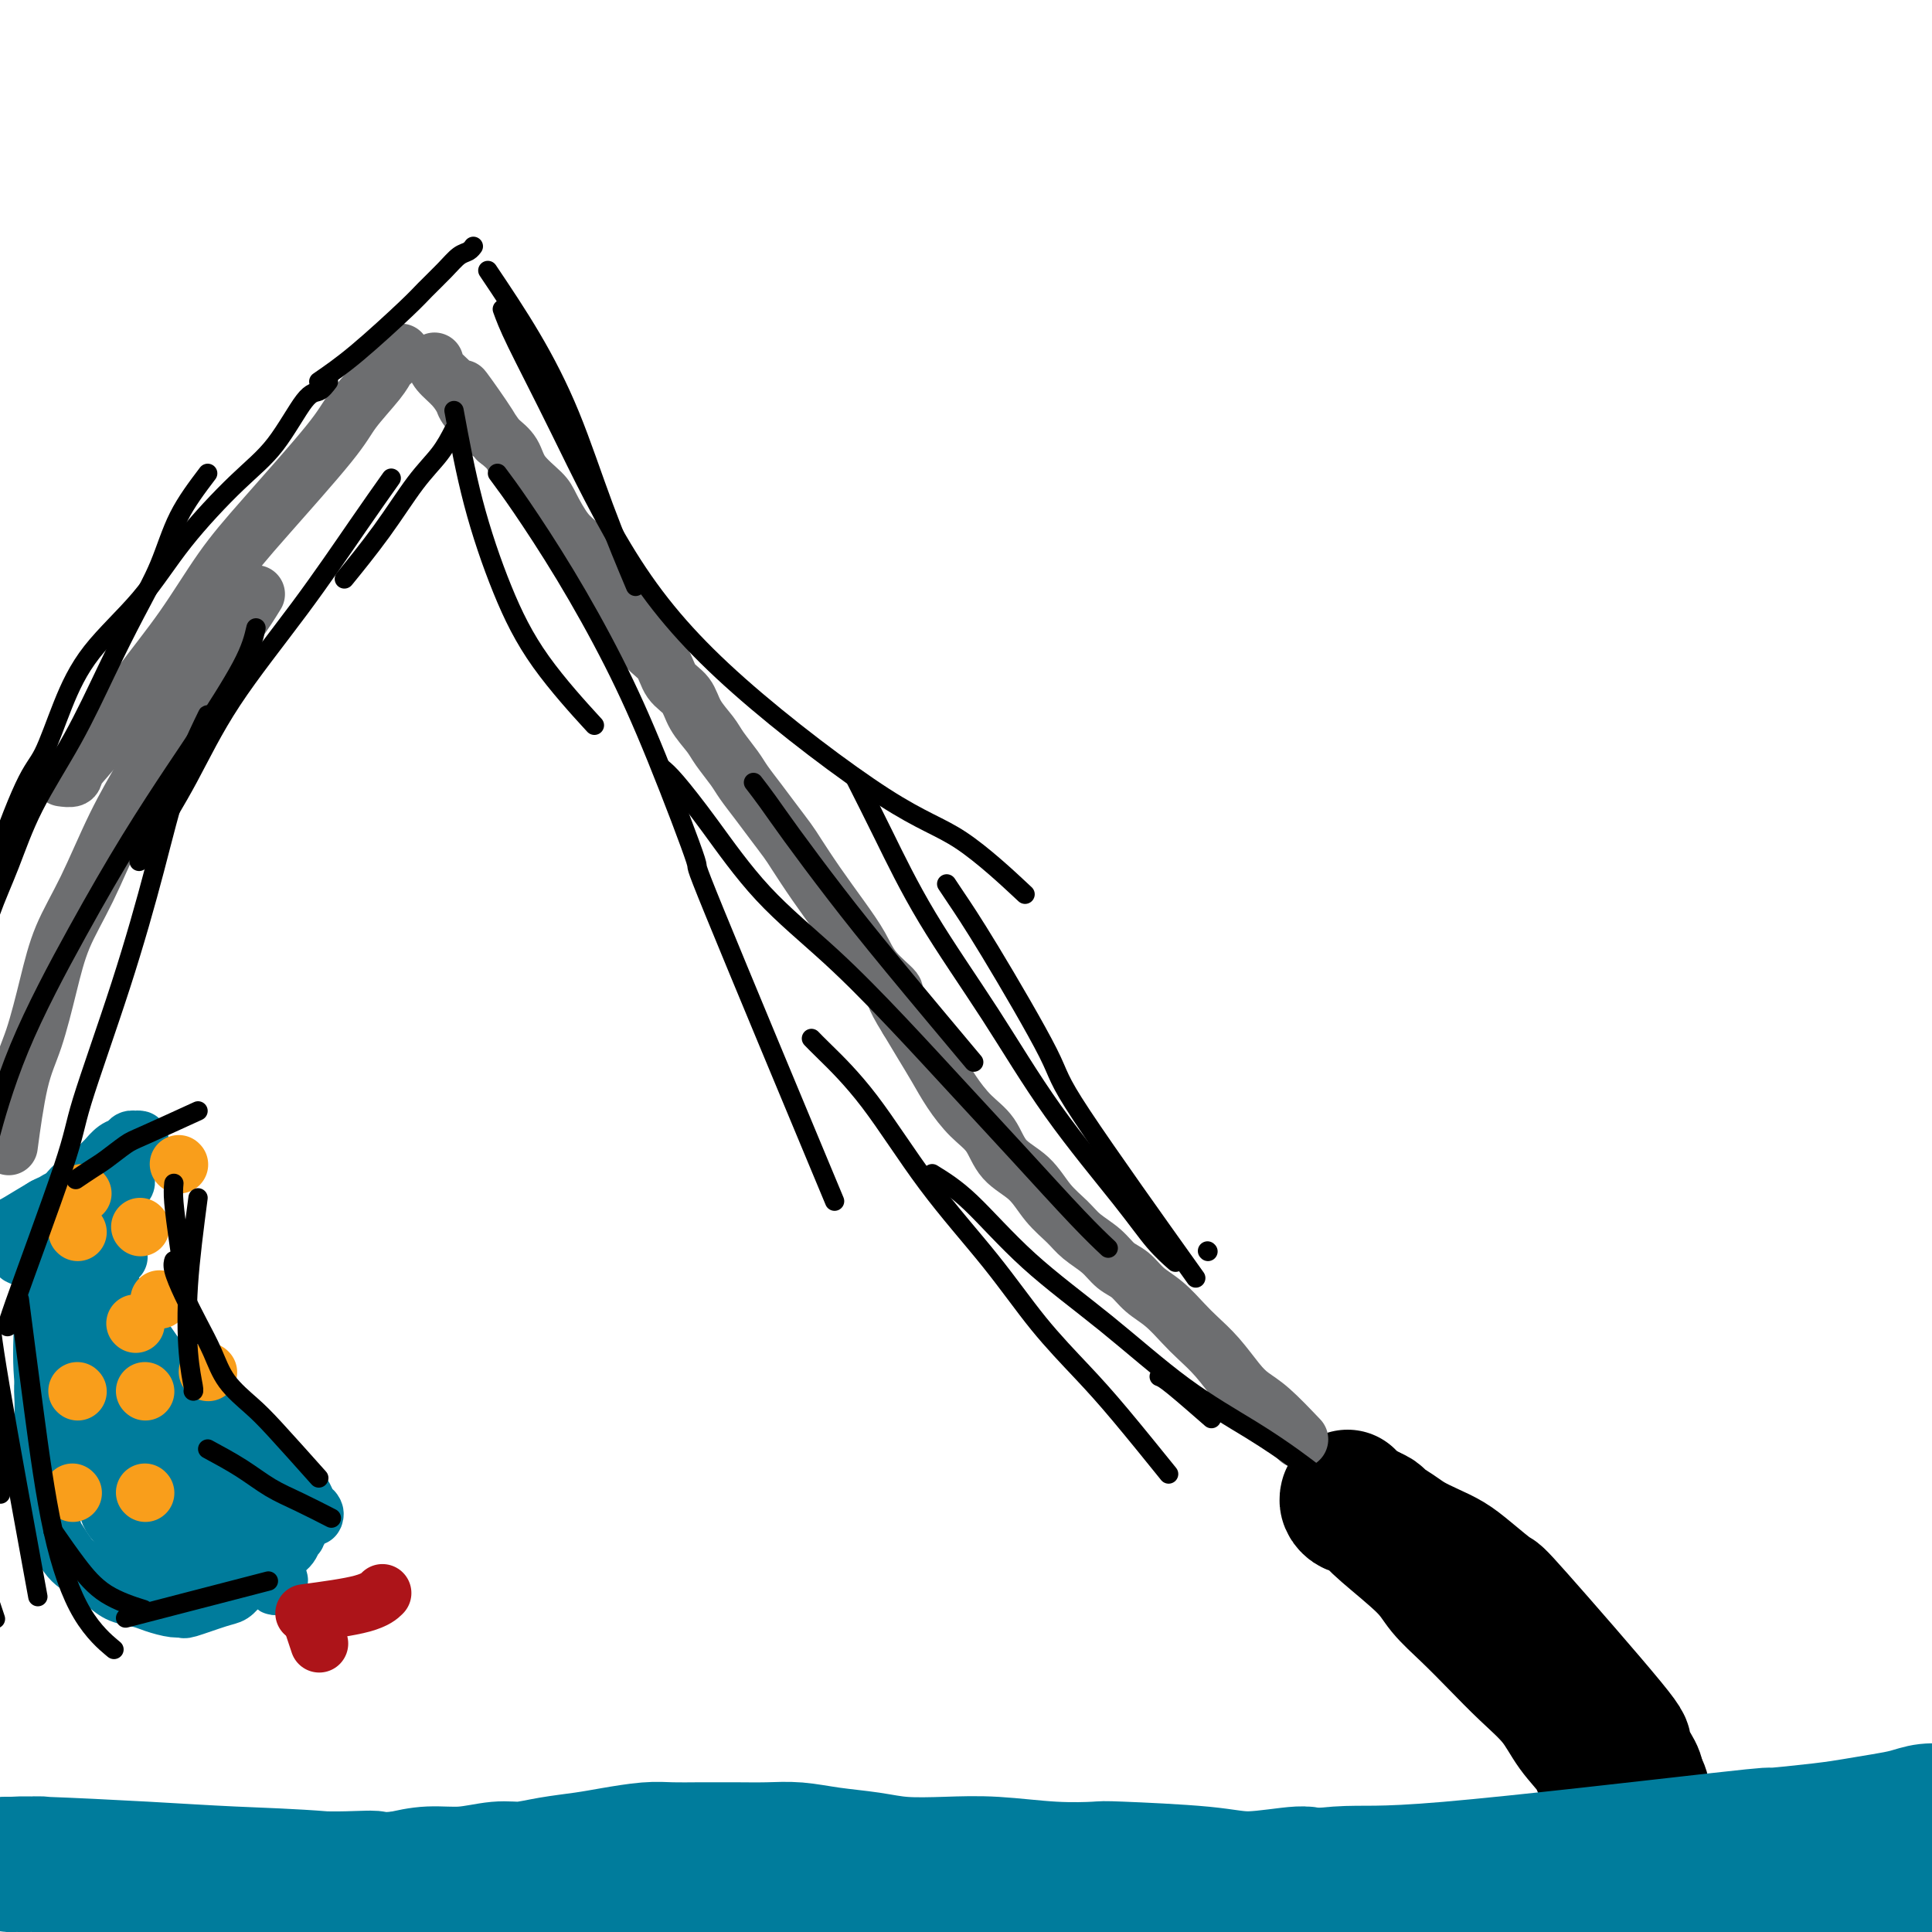 <svg viewBox='0 0 400 400' version='1.1' xmlns='http://www.w3.org/2000/svg' xmlns:xlink='http://www.w3.org/1999/xlink'><g fill='none' stroke='#000000' stroke-width='6' stroke-linecap='round' stroke-linejoin='round'><path d='M275,313c-0.498,-0.841 -0.996,-1.682 2,2c2.996,3.682 9.487,11.887 13,16c3.513,4.113 4.047,4.136 5,5c0.953,0.864 2.323,2.571 4,4c1.677,1.429 3.659,2.579 5,4c1.341,1.421 2.040,3.112 3,4c0.960,0.888 2.181,0.972 3,2c0.819,1.028 1.234,2.999 2,4c0.766,1.001 1.881,1.033 3,2c1.119,0.967 2.243,2.871 3,4c0.757,1.129 1.148,1.485 2,2c0.852,0.515 2.166,1.189 3,2c0.834,0.811 1.187,1.760 2,2c0.813,0.240 2.087,-0.229 3,0c0.913,0.229 1.464,1.157 2,1c0.536,-0.157 1.057,-1.397 2,-2c0.943,-0.603 2.307,-0.569 3,-1c0.693,-0.431 0.716,-1.329 1,-2c0.284,-0.671 0.830,-1.116 1,-2c0.170,-0.884 -0.037,-2.206 0,-3c0.037,-0.794 0.318,-1.060 0,-2c-0.318,-0.940 -1.234,-2.554 -2,-4c-0.766,-1.446 -1.383,-2.723 -2,-4'/><path d='M333,347c-1.105,-2.647 -1.867,-2.764 -3,-4c-1.133,-1.236 -2.637,-3.589 -4,-5c-1.363,-1.411 -2.585,-1.879 -4,-3c-1.415,-1.121 -3.025,-2.894 -4,-4c-0.975,-1.106 -1.317,-1.545 -4,-4c-2.683,-2.455 -7.708,-6.925 -10,-9c-2.292,-2.075 -1.852,-1.755 -2,-2c-0.148,-0.245 -0.883,-1.056 -2,-2c-1.117,-0.944 -2.617,-2.022 -4,-3c-1.383,-0.978 -2.649,-1.857 -4,-3c-1.351,-1.143 -2.786,-2.551 -4,-3c-1.214,-0.449 -2.207,0.059 -3,0c-0.793,-0.059 -1.388,-0.687 -2,-1c-0.612,-0.313 -1.243,-0.313 -2,0c-0.757,0.313 -1.639,0.938 -2,1c-0.361,0.062 -0.199,-0.439 0,0c0.199,0.439 0.435,1.820 0,2c-0.435,0.180 -1.540,-0.839 3,5c4.540,5.839 14.726,18.536 19,24c4.274,5.464 2.637,3.694 3,4c0.363,0.306 2.728,2.688 5,5c2.272,2.312 4.451,4.553 6,6c1.549,1.447 2.467,2.099 4,3c1.533,0.901 3.682,2.050 5,3c1.318,0.950 1.805,1.700 2,2c0.195,0.300 0.097,0.150 0,0'/></g>
<g fill='none' stroke='#000000' stroke-width='28' stroke-linecap='round' stroke-linejoin='round'><path d='M283,313c0.876,1.019 1.751,2.038 4,4c2.249,1.962 5.870,4.865 8,7c2.130,2.135 2.769,3.500 4,5c1.231,1.500 3.056,3.135 5,5c1.944,1.865 4.009,3.962 6,6c1.991,2.038 3.908,4.019 6,6c2.092,1.981 4.360,3.962 6,6c1.640,2.038 2.652,4.132 4,6c1.348,1.868 3.031,3.509 4,5c0.969,1.491 1.225,2.833 2,4c0.775,1.167 2.068,2.158 3,3c0.932,0.842 1.504,1.536 2,2c0.496,0.464 0.918,0.700 1,1c0.082,0.300 -0.174,0.666 0,1c0.174,0.334 0.778,0.635 1,1c0.222,0.365 0.063,0.792 0,1c-0.063,0.208 -0.031,0.197 0,0c0.031,-0.197 0.062,-0.581 0,-1c-0.062,-0.419 -0.215,-0.875 0,-1c0.215,-0.125 0.800,0.080 1,0c0.200,-0.080 0.015,-0.445 0,-1c-0.015,-0.555 0.138,-1.302 0,-2c-0.138,-0.698 -0.569,-1.349 -1,-2'/><path d='M339,369c-0.076,-1.355 -0.265,-1.743 -1,-3c-0.735,-1.257 -2.017,-3.383 -2,-4c0.017,-0.617 1.331,0.273 -3,-5c-4.331,-5.273 -14.307,-16.711 -19,-22c-4.693,-5.289 -4.104,-4.428 -5,-5c-0.896,-0.572 -3.278,-2.576 -5,-4c-1.722,-1.424 -2.784,-2.269 -4,-3c-1.216,-0.731 -2.587,-1.348 -4,-2c-1.413,-0.652 -2.868,-1.340 -4,-2c-1.132,-0.660 -1.942,-1.291 -3,-2c-1.058,-0.709 -2.363,-1.496 -3,-2c-0.637,-0.504 -0.605,-0.726 -1,-1c-0.395,-0.274 -1.216,-0.599 -2,-1c-0.784,-0.401 -1.530,-0.878 -2,-1c-0.470,-0.122 -0.662,0.112 -1,0c-0.338,-0.112 -0.822,-0.569 -1,-1c-0.178,-0.431 -0.051,-0.838 0,-1c0.051,-0.162 0.025,-0.081 0,0'/></g>
<g fill='none' stroke='#6D6E70' stroke-width='12' stroke-linecap='round' stroke-linejoin='round'><path d='M269,298c-2.149,-2.254 -4.298,-4.508 -6,-6c-1.702,-1.492 -2.958,-2.222 -4,-3c-1.042,-0.778 -1.870,-1.605 -3,-3c-1.130,-1.395 -2.560,-3.360 -4,-5c-1.440,-1.640 -2.888,-2.957 -4,-4c-1.112,-1.043 -1.887,-1.812 -3,-3c-1.113,-1.188 -2.565,-2.797 -4,-4c-1.435,-1.203 -2.853,-2.002 -4,-3c-1.147,-0.998 -2.025,-2.195 -3,-3c-0.975,-0.805 -2.049,-1.218 -3,-2c-0.951,-0.782 -1.778,-1.935 -3,-3c-1.222,-1.065 -2.838,-2.044 -4,-3c-1.162,-0.956 -1.871,-1.890 -3,-3c-1.129,-1.110 -2.678,-2.396 -4,-4c-1.322,-1.604 -2.416,-3.527 -4,-5c-1.584,-1.473 -3.659,-2.497 -5,-4c-1.341,-1.503 -1.948,-3.486 -3,-5c-1.052,-1.514 -2.550,-2.560 -4,-4c-1.450,-1.440 -2.853,-3.272 -4,-5c-1.147,-1.728 -2.040,-3.350 -3,-5c-0.960,-1.650 -1.989,-3.329 -3,-5c-1.011,-1.671 -2.006,-3.336 -3,-5'/><path d='M188,211c-3.567,-5.664 -2.484,-5.325 -3,-6c-0.516,-0.675 -2.632,-2.366 -4,-4c-1.368,-1.634 -1.990,-3.213 -3,-5c-1.010,-1.787 -2.409,-3.783 -4,-6c-1.591,-2.217 -3.373,-4.654 -5,-7c-1.627,-2.346 -3.097,-4.599 -4,-6c-0.903,-1.401 -1.238,-1.949 -2,-3c-0.762,-1.051 -1.951,-2.606 -3,-4c-1.049,-1.394 -1.956,-2.627 -3,-4c-1.044,-1.373 -2.223,-2.887 -3,-4c-0.777,-1.113 -1.152,-1.824 -2,-3c-0.848,-1.176 -2.171,-2.817 -3,-4c-0.829,-1.183 -1.166,-1.910 -2,-3c-0.834,-1.090 -2.167,-2.545 -3,-4c-0.833,-1.455 -1.167,-2.909 -2,-4c-0.833,-1.091 -2.167,-1.818 -3,-3c-0.833,-1.182 -1.167,-2.818 -2,-4c-0.833,-1.182 -2.166,-1.909 -3,-3c-0.834,-1.091 -1.168,-2.546 -2,-4c-0.832,-1.454 -2.162,-2.907 -3,-4c-0.838,-1.093 -1.186,-1.827 -2,-3c-0.814,-1.173 -2.095,-2.786 -3,-4c-0.905,-1.214 -1.434,-2.028 -2,-3c-0.566,-0.972 -1.171,-2.100 -2,-3c-0.829,-0.900 -1.884,-1.570 -3,-3c-1.116,-1.430 -2.294,-3.618 -3,-5c-0.706,-1.382 -0.942,-1.958 -2,-3c-1.058,-1.042 -2.939,-2.550 -4,-4c-1.061,-1.450 -1.303,-2.843 -2,-4c-0.697,-1.157 -1.848,-2.079 -3,-3'/><path d='M103,91c-13.447,-19.161 -4.566,-7.063 -2,-3c2.566,4.063 -1.183,0.090 -3,-2c-1.817,-2.090 -1.702,-2.298 -2,-3c-0.298,-0.702 -1.008,-1.900 -2,-3c-0.992,-1.100 -2.267,-2.104 -3,-3c-0.733,-0.896 -0.924,-1.685 -1,-2c-0.076,-0.315 -0.038,-0.158 0,0'/><path d='M83,73c-0.757,0.782 -1.513,1.564 -2,2c-0.487,0.436 -0.704,0.525 -1,1c-0.296,0.475 -0.670,1.335 -2,3c-1.330,1.665 -3.615,4.135 -5,6c-1.385,1.865 -1.869,3.127 -5,7c-3.131,3.873 -8.909,10.359 -13,15c-4.091,4.641 -6.494,7.439 -9,11c-2.506,3.561 -5.114,7.886 -8,12c-2.886,4.114 -6.049,8.016 -9,12c-2.951,3.984 -5.691,8.048 -8,11c-2.309,2.952 -4.186,4.791 -5,6c-0.814,1.209 -0.565,1.787 -1,2c-0.435,0.213 -1.553,0.061 -2,0c-0.447,-0.061 -0.224,-0.030 0,0'/><path d='M53,123c-1.185,1.922 -2.370,3.844 -4,6c-1.630,2.156 -3.705,4.544 -6,8c-2.295,3.456 -4.810,7.978 -7,12c-2.190,4.022 -4.056,7.543 -6,11c-1.944,3.457 -3.966,6.849 -6,11c-2.034,4.151 -4.081,9.060 -6,13c-1.919,3.940 -3.709,6.911 -5,10c-1.291,3.089 -2.084,6.297 -3,10c-0.916,3.703 -1.957,7.900 -3,11c-1.043,3.100 -2.089,5.104 -3,9c-0.911,3.896 -1.689,9.685 -2,12c-0.311,2.315 -0.156,1.158 0,0'/></g>
<g fill='none' stroke='#007C9C' stroke-width='12' stroke-linecap='round' stroke-linejoin='round'><path d='M2,254c0.326,-0.104 0.652,-0.208 2,-1c1.348,-0.792 3.719,-2.271 5,-3c1.281,-0.729 1.471,-0.707 2,-1c0.529,-0.293 1.398,-0.902 2,-1c0.602,-0.098 0.939,0.313 2,0c1.061,-0.313 2.847,-1.352 4,-2c1.153,-0.648 1.672,-0.904 2,-1c0.328,-0.096 0.466,-0.030 1,0c0.534,0.030 1.465,0.026 2,0c0.535,-0.026 0.675,-0.075 1,0c0.325,0.075 0.834,0.273 1,0c0.166,-0.273 -0.012,-1.015 0,-1c0.012,0.015 0.213,0.789 0,1c-0.213,0.211 -0.842,-0.140 -1,0c-0.158,0.140 0.153,0.769 0,1c-0.153,0.231 -0.772,0.062 -1,0c-0.228,-0.062 -0.065,-0.018 0,0c0.065,0.018 0.033,0.009 0,0'/><path d='M29,280c0.000,0.000 0.100,0.100 0.1,0.1'/><path d='M32,285c1.177,0.697 2.353,1.394 3,2c0.647,0.606 0.764,1.122 2,2c1.236,0.878 3.592,2.119 5,3c1.408,0.881 1.869,1.402 3,2c1.131,0.598 2.933,1.272 4,2c1.067,0.728 1.399,1.508 2,2c0.601,0.492 1.470,0.695 2,1c0.530,0.305 0.719,0.710 1,1c0.281,0.290 0.653,0.463 1,1c0.347,0.537 0.667,1.438 1,2c0.333,0.562 0.678,0.785 1,1c0.322,0.215 0.622,0.424 1,1c0.378,0.576 0.833,1.520 1,2c0.167,0.480 0.046,0.495 0,1c-0.046,0.505 -0.015,1.500 0,2c0.015,0.500 0.015,0.504 0,1c-0.015,0.496 -0.045,1.484 0,2c0.045,0.516 0.166,0.561 0,1c-0.166,0.439 -0.619,1.272 -1,2c-0.381,0.728 -0.690,1.350 -1,2c-0.310,0.650 -0.622,1.329 -1,2c-0.378,0.671 -0.822,1.335 -1,2c-0.178,0.665 -0.089,1.333 0,2'/><path d='M55,324c-0.761,3.301 -1.164,2.055 -2,2c-0.836,-0.055 -2.104,1.081 -3,2c-0.896,0.919 -1.421,1.620 -2,2c-0.579,0.380 -1.212,0.439 -3,1c-1.788,0.561 -4.732,1.625 -6,2c-1.268,0.375 -0.860,0.060 -1,0c-0.140,-0.060 -0.827,0.136 -2,0c-1.173,-0.136 -2.831,-0.603 -4,-1c-1.169,-0.397 -1.850,-0.726 -3,-1c-1.150,-0.274 -2.769,-0.495 -4,-1c-1.231,-0.505 -2.074,-1.294 -3,-2c-0.926,-0.706 -1.936,-1.328 -3,-2c-1.064,-0.672 -2.183,-1.394 -3,-2c-0.817,-0.606 -1.333,-1.096 -2,-2c-0.667,-0.904 -1.485,-2.222 -2,-3c-0.515,-0.778 -0.726,-1.015 -1,-2c-0.274,-0.985 -0.609,-2.717 -1,-4c-0.391,-1.283 -0.837,-2.116 -1,-3c-0.163,-0.884 -0.044,-1.818 0,-3c0.044,-1.182 0.011,-2.611 0,-4c-0.011,-1.389 0.000,-2.738 0,-4c-0.000,-1.262 -0.011,-2.438 0,-4c0.011,-1.562 0.045,-3.511 0,-5c-0.045,-1.489 -0.168,-2.517 0,-4c0.168,-1.483 0.626,-3.421 1,-5c0.374,-1.579 0.663,-2.799 1,-4c0.337,-1.201 0.723,-2.383 1,-4c0.277,-1.617 0.445,-3.671 1,-5c0.555,-1.329 1.495,-1.935 2,-3c0.505,-1.065 0.573,-2.590 1,-4c0.427,-1.410 1.214,-2.705 2,-4'/><path d='M18,257c1.506,-5.011 0.770,-3.040 1,-3c0.230,0.040 1.427,-1.851 2,-3c0.573,-1.149 0.521,-1.554 1,-3c0.479,-1.446 1.488,-3.931 2,-5c0.512,-1.069 0.528,-0.721 1,-1c0.472,-0.279 1.399,-1.185 2,-2c0.601,-0.815 0.875,-1.539 1,-2c0.125,-0.461 0.101,-0.659 0,-1c-0.101,-0.341 -0.279,-0.824 0,-1c0.279,-0.176 1.015,-0.044 1,0c-0.015,0.044 -0.780,-0.000 -1,0c-0.220,0.000 0.106,0.046 0,0c-0.106,-0.046 -0.644,-0.182 -1,0c-0.356,0.182 -0.531,0.682 -1,1c-0.469,0.318 -1.231,0.455 -2,1c-0.769,0.545 -1.543,1.496 -2,2c-0.457,0.504 -0.596,0.559 -1,1c-0.404,0.441 -1.071,1.269 -2,2c-0.929,0.731 -2.118,1.365 -3,2c-0.882,0.635 -1.458,1.269 -2,2c-0.542,0.731 -1.052,1.558 -2,2c-0.948,0.442 -2.334,0.499 -3,1c-0.666,0.501 -0.613,1.444 -1,2c-0.387,0.556 -1.214,0.723 -2,1c-0.786,0.277 -1.531,0.663 -2,1c-0.469,0.337 -0.662,0.627 -1,1c-0.338,0.373 -0.822,0.831 -1,1c-0.178,0.169 -0.051,0.048 0,0c0.051,-0.048 0.025,-0.024 0,0'/><path d='M17,244c0.328,1.883 0.656,3.767 1,6c0.344,2.233 0.706,4.817 1,7c0.294,2.183 0.522,3.967 1,6c0.478,2.033 1.206,4.317 2,7c0.794,2.683 1.656,5.767 2,7c0.344,1.233 0.172,0.617 0,0'/><path d='M18,246c2.500,5.417 5.000,10.833 6,13c1.000,2.167 0.500,1.083 0,0'/><path d='M4,260c2.964,1.327 5.929,2.655 9,5c3.071,2.345 6.250,5.708 9,8c2.750,2.292 5.071,3.512 6,4c0.929,0.488 0.464,0.244 0,0'/><path d='M11,255c-0.805,6.299 -1.611,12.598 -2,18c-0.389,5.402 -0.363,9.907 0,13c0.363,3.093 1.061,4.774 2,7c0.939,2.226 2.118,4.999 3,7c0.882,2.001 1.468,3.231 3,5c1.532,1.769 4.009,4.077 5,5c0.991,0.923 0.495,0.462 0,0'/><path d='M14,261c-0.437,2.264 -0.873,4.529 -1,7c-0.127,2.471 0.057,5.149 0,8c-0.057,2.851 -0.355,5.876 0,9c0.355,3.124 1.362,6.347 2,9c0.638,2.653 0.908,4.734 2,7c1.092,2.266 3.006,4.715 4,7c0.994,2.285 1.066,4.406 2,6c0.934,1.594 2.728,2.662 4,4c1.272,1.338 2.021,2.948 3,4c0.979,1.052 2.187,1.548 3,2c0.813,0.452 1.230,0.861 2,1c0.770,0.139 1.893,0.007 3,0c1.107,-0.007 2.199,0.112 3,0c0.801,-0.112 1.311,-0.456 2,-1c0.689,-0.544 1.558,-1.288 2,-2c0.442,-0.712 0.457,-1.393 1,-2c0.543,-0.607 1.616,-1.141 2,-2c0.384,-0.859 0.080,-2.042 0,-3c-0.080,-0.958 0.063,-1.691 0,-3c-0.063,-1.309 -0.331,-3.194 -1,-5c-0.669,-1.806 -1.740,-3.533 -3,-5c-1.260,-1.467 -2.710,-2.674 -4,-4c-1.290,-1.326 -2.419,-2.771 -4,-4c-1.581,-1.229 -3.614,-2.241 -5,-3c-1.386,-0.759 -2.124,-1.265 -3,-2c-0.876,-0.735 -1.890,-1.698 -3,-2c-1.110,-0.302 -2.317,0.057 -3,0c-0.683,-0.057 -0.841,-0.528 -1,-1'/><path d='M21,286c-2.777,-1.284 -2.221,-0.496 -2,0c0.221,0.496 0.106,0.698 0,1c-0.106,0.302 -0.202,0.705 0,2c0.202,1.295 0.702,3.484 3,8c2.298,4.516 6.393,11.361 9,15c2.607,3.639 3.726,4.072 5,5c1.274,0.928 2.704,2.352 4,3c1.296,0.648 2.459,0.522 4,1c1.541,0.478 3.459,1.560 5,2c1.541,0.440 2.704,0.238 4,0c1.296,-0.238 2.724,-0.513 4,-1c1.276,-0.487 2.401,-1.185 3,-2c0.599,-0.815 0.673,-1.747 1,-2c0.327,-0.253 0.908,0.175 0,-2c-0.908,-2.175 -3.305,-6.951 -6,-11c-2.695,-4.049 -5.687,-7.372 -8,-10c-2.313,-2.628 -3.947,-4.561 -6,-6c-2.053,-1.439 -4.525,-2.383 -6,-3c-1.475,-0.617 -1.954,-0.905 -3,-1c-1.046,-0.095 -2.659,0.004 -4,0c-1.341,-0.004 -2.409,-0.110 -3,0c-0.591,0.110 -0.704,0.437 -1,1c-0.296,0.563 -0.776,1.363 -1,2c-0.224,0.637 -0.191,1.112 0,2c0.191,0.888 0.539,2.187 1,4c0.461,1.813 1.035,4.138 3,7c1.965,2.862 5.320,6.262 8,9c2.680,2.738 4.683,4.814 7,7c2.317,2.186 4.948,4.482 7,6c2.052,1.518 3.526,2.259 5,3'/><path d='M54,326c4.594,4.107 2.578,1.875 2,1c-0.578,-0.875 0.281,-0.391 1,0c0.719,0.391 1.298,0.690 0,-1c-1.298,-1.690 -4.474,-5.371 -6,-7c-1.526,-1.629 -1.402,-1.208 -2,-2c-0.598,-0.792 -1.917,-2.796 -3,-4c-1.083,-1.204 -1.931,-1.606 -3,-3c-1.069,-1.394 -2.359,-3.780 -4,-6c-1.641,-2.220 -3.634,-4.274 -5,-6c-1.366,-1.726 -2.107,-3.124 -3,-5c-0.893,-1.876 -1.938,-4.232 -3,-6c-1.062,-1.768 -2.141,-2.949 -3,-4c-0.859,-1.051 -1.498,-1.972 -2,-3c-0.502,-1.028 -0.867,-2.163 -1,-3c-0.133,-0.837 -0.036,-1.377 0,-2c0.036,-0.623 0.010,-1.329 0,-2c-0.010,-0.671 -0.003,-1.307 0,-2c0.003,-0.693 0.002,-1.443 0,-2c-0.002,-0.557 -0.005,-0.922 0,-1c0.005,-0.078 0.017,0.129 0,0c-0.017,-0.129 -0.063,-0.595 0,-1c0.063,-0.405 0.235,-0.749 1,0c0.765,0.749 2.122,2.592 3,4c0.878,1.408 1.275,2.380 3,5c1.725,2.620 4.776,6.887 7,10c2.224,3.113 3.619,5.073 5,7c1.381,1.927 2.749,3.823 4,5c1.251,1.177 2.387,1.635 3,2c0.613,0.365 0.704,0.637 1,1c0.296,0.363 0.799,0.818 1,1c0.201,0.182 0.101,0.091 0,0'/><path d='M50,302c4.344,4.866 1.205,0.532 0,-1c-1.205,-1.532 -0.475,-0.262 0,0c0.475,0.262 0.694,-0.484 1,-1c0.306,-0.516 0.697,-0.800 2,0c1.303,0.800 3.516,2.686 5,4c1.484,1.314 2.240,2.055 3,3c0.760,0.945 1.526,2.092 2,3c0.474,0.908 0.657,1.575 1,2c0.343,0.425 0.847,0.606 1,1c0.153,0.394 -0.045,1.000 0,1c0.045,-0.000 0.334,-0.608 0,-1c-0.334,-0.392 -1.290,-0.570 -2,-1c-0.710,-0.430 -1.175,-1.114 -2,-2c-0.825,-0.886 -2.010,-1.975 -3,-3c-0.990,-1.025 -1.786,-1.988 -3,-3c-1.214,-1.012 -2.847,-2.075 -4,-3c-1.153,-0.925 -1.824,-1.712 -3,-3c-1.176,-1.288 -2.855,-3.078 -4,-4c-1.145,-0.922 -1.756,-0.978 -2,-1c-0.244,-0.022 -0.122,-0.011 0,0'/></g>
<g fill='none' stroke='#F99E1B' stroke-width='12' stroke-linecap='round' stroke-linejoin='round'><path d='M30,288c0.000,0.000 0.100,0.100 0.1,0.1'/><path d='M43,284c0.000,0.000 0.100,0.100 0.1,0.1'/><path d='M28,274c0.000,0.000 0.100,0.100 0.1,0.1'/><path d='M33,269c0.000,0.000 0.100,0.100 0.1,0.1'/><path d='M29,254c0.000,0.000 0.100,0.100 0.1,0.1'/><path d='M37,241c0.000,0.000 0.100,0.100 0.1,0.1'/><path d='M17,247c0.000,0.000 0.100,0.100 0.1,0.1'/><path d='M16,255c0.000,0.000 0.100,0.100 0.1,0.1'/><path d='M16,288c0.000,0.000 0.100,0.100 0.1,0.1'/><path d='M15,309c0.000,0.000 0.100,0.100 0.1,0.1'/><path d='M30,309c0.000,0.000 0.100,0.100 0.1,0.1'/></g>
<g fill='none' stroke='#AD1419' stroke-width='12' stroke-linecap='round' stroke-linejoin='round'><path d='M65,337c0.417,1.250 0.833,2.500 1,3c0.167,0.500 0.083,0.250 0,0'/><path d='M63,334c4.622,-0.622 9.244,-1.244 12,-2c2.756,-0.756 3.644,-1.644 4,-2c0.356,-0.356 0.178,-0.178 0,0'/></g>
<g fill='none' stroke='#000000' stroke-width='4' stroke-linecap='round' stroke-linejoin='round'><path d='M-1,294c0.417,5.833 0.833,11.667 1,14c0.167,2.333 0.083,1.167 0,0'/><path d='M-5,299c0.226,8.679 0.452,17.357 1,23c0.548,5.643 1.417,8.250 2,10c0.583,1.750 0.881,2.643 1,3c0.119,0.357 0.060,0.179 0,0'/><path d='M-2,272c0.067,2.000 0.133,4.000 2,15c1.867,11.000 5.533,31.000 7,39c1.467,8.000 0.733,4.000 0,0'/><path d='M4,269c0.949,7.349 1.898,14.699 3,23c1.102,8.301 2.357,17.555 4,25c1.643,7.445 3.673,13.081 6,17c2.327,3.919 4.951,6.120 6,7c1.049,0.880 0.525,0.440 0,0'/><path d='M11,317c1.643,2.369 3.286,4.738 5,7c1.714,2.262 3.500,4.417 6,6c2.500,1.583 5.714,2.595 7,3c1.286,0.405 0.643,0.202 0,0'/><path d='M26,335c11.250,-2.917 22.500,-5.833 27,-7c4.500,-1.167 2.250,-0.583 0,0'/><path d='M43,300c2.413,1.305 4.826,2.609 7,4c2.174,1.391 4.108,2.868 6,4c1.892,1.132 3.740,1.920 6,3c2.260,1.080 4.931,2.451 6,3c1.069,0.549 0.534,0.274 0,0'/><path d='M66,306c-3.370,-3.773 -6.740,-7.547 -9,-10c-2.260,-2.453 -3.410,-3.586 -5,-5c-1.590,-1.414 -3.621,-3.110 -5,-5c-1.379,-1.890 -2.107,-3.974 -3,-6c-0.893,-2.026 -1.952,-3.993 -3,-6c-1.048,-2.007 -2.085,-4.053 -3,-6c-0.915,-1.947 -1.708,-3.793 -2,-5c-0.292,-1.207 -0.083,-1.773 0,-2c0.083,-0.227 0.042,-0.113 0,0'/><path d='M41,248c-0.815,6.226 -1.630,12.453 -2,18c-0.370,5.547 -0.295,10.415 0,14c0.295,3.585 0.810,5.888 1,7c0.190,1.112 0.054,1.032 0,1c-0.054,-0.032 -0.027,-0.016 0,0'/><path d='M36,245c-0.089,0.951 -0.178,1.902 0,4c0.178,2.098 0.622,5.344 1,8c0.378,2.656 0.689,4.722 1,7c0.311,2.278 0.622,4.767 1,7c0.378,2.233 0.822,4.209 1,5c0.178,0.791 0.089,0.395 0,0'/><path d='M41,230c-4.300,1.966 -8.599,3.932 -11,5c-2.401,1.068 -2.903,1.239 -4,2c-1.097,0.761 -2.789,2.111 -4,3c-1.211,0.889 -1.941,1.316 -3,2c-1.059,0.684 -2.445,1.624 -3,2c-0.555,0.376 -0.277,0.188 0,0'/><path d='M53,130c-0.489,2.098 -0.977,4.197 -3,8c-2.023,3.803 -5.579,9.311 -8,13c-2.421,3.689 -3.707,5.558 -6,9c-2.293,3.442 -5.592,8.455 -9,14c-3.408,5.545 -6.924,11.620 -11,19c-4.076,7.380 -8.713,16.064 -12,24c-3.287,7.936 -5.225,15.125 -6,18c-0.775,2.875 -0.388,1.438 0,0'/><path d='M43,148c0.032,-0.114 0.064,-0.229 -1,2c-1.064,2.229 -3.225,6.800 -5,12c-1.775,5.200 -3.164,11.028 -5,18c-1.836,6.972 -4.120,15.086 -7,24c-2.880,8.914 -6.354,18.626 -8,24c-1.646,5.374 -1.462,6.410 -4,14c-2.538,7.590 -7.799,21.736 -10,28c-2.201,6.264 -1.343,4.647 -1,4c0.343,-0.647 0.172,-0.323 0,0'/><path d='M81,99c-1.965,2.771 -3.929,5.542 -7,10c-3.071,4.458 -7.247,10.603 -12,17c-4.753,6.397 -10.083,13.046 -14,19c-3.917,5.954 -6.421,11.215 -9,16c-2.579,4.785 -5.233,9.096 -7,12c-1.767,2.904 -2.648,4.401 -3,5c-0.352,0.599 -0.176,0.299 0,0'/><path d='M94,89c-0.858,1.665 -1.716,3.330 -3,5c-1.284,1.670 -2.994,3.344 -5,6c-2.006,2.656 -4.309,6.292 -7,10c-2.691,3.708 -5.769,7.488 -7,9c-1.231,1.512 -0.616,0.756 0,0'/><path d='M94,85c1.174,6.351 2.348,12.702 4,19c1.652,6.298 3.783,12.544 6,18c2.217,5.456 4.520,10.123 8,15c3.480,4.877 8.137,9.965 10,12c1.863,2.035 0.931,1.018 0,0'/><path d='M103,98c1.343,1.804 2.686,3.608 5,7c2.314,3.392 5.601,8.371 9,14c3.399,5.629 6.912,11.907 10,18c3.088,6.093 5.753,12.000 9,20c3.247,8.000 7.077,18.093 8,21c0.923,2.907 -1.059,-1.371 4,11c5.059,12.371 17.160,41.392 22,53c4.840,11.608 2.420,5.804 0,0'/><path d='M137,159c0.720,0.592 1.439,1.183 3,3c1.561,1.817 3.963,4.858 7,9c3.037,4.142 6.708,9.385 11,14c4.292,4.615 9.206,8.603 14,13c4.794,4.397 9.467,9.203 14,14c4.533,4.797 8.925,9.584 13,14c4.075,4.416 7.835,8.462 12,13c4.165,4.538 8.737,9.568 12,13c3.263,3.432 5.218,5.266 6,6c0.782,0.734 0.391,0.367 0,0'/><path d='M168,215c0.525,0.545 1.049,1.089 3,3c1.951,1.911 5.328,5.187 9,10c3.672,4.813 7.639,11.161 12,17c4.361,5.839 9.118,11.167 13,16c3.882,4.833 6.891,9.171 10,13c3.109,3.829 6.318,7.150 9,10c2.682,2.850 4.838,5.229 8,9c3.162,3.771 7.332,8.935 9,11c1.668,2.065 0.834,1.033 0,0'/><path d='M193,243c2.404,1.482 4.807,2.965 8,6c3.193,3.035 7.175,7.624 12,12c4.825,4.376 10.491,8.539 16,13c5.509,4.461 10.860,9.220 16,13c5.140,3.780 10.068,6.580 14,9c3.932,2.420 6.866,4.459 9,6c2.134,1.541 3.467,2.583 4,3c0.533,0.417 0.267,0.208 0,0'/><path d='M240,285c0.489,0.178 0.978,0.356 3,2c2.022,1.644 5.578,4.756 7,6c1.422,1.244 0.711,0.622 0,0'/><path d='M68,79c-0.643,0.847 -1.285,1.695 -2,2c-0.715,0.305 -1.502,0.068 -3,2c-1.498,1.932 -3.709,6.031 -6,9c-2.291,2.969 -4.664,4.806 -8,8c-3.336,3.194 -7.635,7.744 -11,12c-3.365,4.256 -5.797,8.217 -9,12c-3.203,3.783 -7.177,7.389 -10,11c-2.823,3.611 -4.494,7.227 -6,11c-1.506,3.773 -2.848,7.702 -4,10c-1.152,2.298 -2.113,2.967 -4,7c-1.887,4.033 -4.700,11.432 -6,16c-1.300,4.568 -1.086,6.305 -1,7c0.086,0.695 0.043,0.347 0,0'/><path d='M43,98c-2.197,2.901 -4.394,5.802 -6,9c-1.606,3.198 -2.621,6.692 -4,10c-1.379,3.308 -3.124,6.429 -5,10c-1.876,3.571 -3.885,7.592 -6,12c-2.115,4.408 -4.338,9.204 -7,14c-2.662,4.796 -5.764,9.591 -8,14c-2.236,4.409 -3.605,8.430 -5,12c-1.395,3.570 -2.817,6.689 -4,10c-1.183,3.311 -2.126,6.815 -3,11c-0.874,4.185 -1.678,9.053 -2,11c-0.322,1.947 -0.161,0.974 0,0'/><path d='M66,79c2.343,-1.612 4.686,-3.223 8,-6c3.314,-2.777 7.598,-6.719 10,-9c2.402,-2.281 2.920,-2.902 4,-4c1.080,-1.098 2.720,-2.673 4,-4c1.280,-1.327 2.199,-2.407 3,-3c0.801,-0.593 1.485,-0.698 2,-1c0.515,-0.302 0.861,-0.801 1,-1c0.139,-0.199 0.069,-0.100 0,0'/><path d='M101,56c3.062,4.561 6.124,9.123 9,14c2.876,4.877 5.565,10.070 8,16c2.435,5.930 4.617,12.596 7,19c2.383,6.404 4.967,12.544 6,15c1.033,2.456 0.517,1.228 0,0'/><path d='M104,64c0.583,1.613 1.166,3.226 3,7c1.834,3.774 4.920,9.710 9,18c4.080,8.290 9.155,18.934 15,28c5.845,9.066 12.461,16.554 22,25c9.539,8.446 22.000,17.852 30,23c8.000,5.148 11.538,6.040 16,9c4.462,2.960 9.846,7.989 12,10c2.154,2.011 1.077,1.006 0,0'/><path d='M156,162c0.909,1.179 1.819,2.357 3,4c1.181,1.643 2.634,3.750 5,7c2.366,3.250 5.644,7.644 9,12c3.356,4.356 6.788,8.673 12,15c5.212,6.327 12.203,14.665 15,18c2.797,3.335 1.398,1.668 0,0'/><path d='M177,161c1.832,3.625 3.665,7.251 6,12c2.335,4.749 5.173,10.622 9,17c3.827,6.378 8.644,13.261 13,20c4.356,6.739 8.250,13.333 13,20c4.750,6.667 10.356,13.405 14,18c3.644,4.595 5.327,7.045 7,9c1.673,1.955 3.335,3.416 4,4c0.665,0.584 0.332,0.292 0,0'/><path d='M196,183c0.405,0.618 0.809,1.236 2,3c1.191,1.764 3.167,4.674 7,11c3.833,6.326 9.522,16.067 12,21c2.478,4.933 1.744,5.059 7,13c5.256,7.941 16.502,23.697 21,30c4.498,6.303 2.249,3.151 0,0'/><path d='M250,259c0.000,0.000 0.100,0.100 0.1,0.1'/></g>
<g fill='none' stroke='#007C9C' stroke-width='4' stroke-linecap='round' stroke-linejoin='round'><path d='M170,398c-1.084,-0.381 -2.168,-0.762 -3,-1c-0.832,-0.238 -1.413,-0.332 -3,0c-1.587,0.332 -4.179,1.092 -5,1c-0.821,-0.092 0.131,-1.035 -6,1c-6.131,2.035 -19.343,7.048 -30,11c-10.657,3.952 -18.759,6.843 -22,8c-3.241,1.157 -1.620,0.578 0,0'/></g>
<g fill='none' stroke='#007C9C' stroke-width='28' stroke-linecap='round' stroke-linejoin='round'><path d='M272,389c-0.308,-0.558 -0.616,-1.117 -3,-1c-2.384,0.117 -6.845,0.908 -10,1c-3.155,0.092 -5.005,-0.515 -10,-1c-4.995,-0.485 -13.137,-0.848 -17,-1c-3.863,-0.152 -3.449,-0.092 -5,0c-1.551,0.092 -5.069,0.218 -9,0c-3.931,-0.218 -8.275,-0.779 -12,-1c-3.725,-0.221 -6.830,-0.101 -10,0c-3.170,0.101 -6.404,0.185 -9,0c-2.596,-0.185 -4.555,-0.638 -7,-1c-2.445,-0.362 -5.377,-0.633 -8,-1c-2.623,-0.367 -4.939,-0.830 -7,-1c-2.061,-0.170 -3.868,-0.046 -6,0c-2.132,0.046 -4.589,0.015 -7,0c-2.411,-0.015 -4.775,-0.015 -7,0c-2.225,0.015 -4.313,0.045 -6,0c-1.687,-0.045 -2.975,-0.166 -5,0c-2.025,0.166 -4.787,0.618 -7,1c-2.213,0.382 -3.878,0.695 -6,1c-2.122,0.305 -4.702,0.603 -7,1c-2.298,0.397 -4.315,0.894 -6,1c-1.685,0.106 -3.039,-0.178 -5,0c-1.961,0.178 -4.528,0.817 -7,1c-2.472,0.183 -4.849,-0.091 -7,0c-2.151,0.091 -4.075,0.545 -6,1'/><path d='M83,389c-13.818,0.928 -7.362,0.249 -6,0c1.362,-0.249 -2.370,-0.067 -5,0c-2.630,0.067 -4.157,0.019 -6,0c-1.843,-0.019 -4.003,-0.008 -6,0c-1.997,0.008 -3.832,0.012 -6,0c-2.168,-0.012 -4.670,-0.042 -7,0c-2.330,0.042 -4.489,0.155 -6,0c-1.511,-0.155 -2.375,-0.576 -6,-1c-3.625,-0.424 -10.010,-0.849 -13,-1c-2.990,-0.151 -2.587,-0.026 -3,0c-0.413,0.026 -1.644,-0.046 -3,0c-1.356,0.046 -2.836,0.208 -4,0c-1.164,-0.208 -2.013,-0.788 -3,-1c-0.987,-0.212 -2.111,-0.057 -3,0c-0.889,0.057 -1.541,0.015 -2,0c-0.459,-0.015 -0.723,-0.004 -1,0c-0.277,0.004 -0.566,0.000 -1,0c-0.434,-0.000 -1.011,0.003 -1,0c0.011,-0.003 0.611,-0.012 1,0c0.389,0.012 0.565,0.044 1,0c0.435,-0.044 1.127,-0.163 6,0c4.873,0.163 13.927,0.608 21,1c7.073,0.392 12.167,0.732 18,1c5.833,0.268 12.406,0.464 19,1c6.594,0.536 13.208,1.412 20,2c6.792,0.588 13.761,0.890 20,1c6.239,0.110 11.749,0.030 17,0c5.251,-0.030 10.242,-0.008 15,0c4.758,0.008 9.281,0.002 13,0c3.719,-0.002 6.634,-0.001 10,0c3.366,0.001 7.183,0.000 11,0'/><path d='M173,392c28.186,0.701 13.651,-0.545 10,-1c-3.651,-0.455 3.582,-0.119 8,0c4.418,0.119 6.022,0.022 9,0c2.978,-0.022 7.328,0.033 10,0c2.672,-0.033 3.664,-0.153 8,0c4.336,0.153 12.017,0.580 16,1c3.983,0.420 4.269,0.833 5,1c0.731,0.167 1.909,0.086 4,0c2.091,-0.086 5.097,-0.178 8,0c2.903,0.178 5.704,0.626 8,1c2.296,0.374 4.087,0.673 6,1c1.913,0.327 3.946,0.680 6,1c2.054,0.320 4.127,0.606 6,1c1.873,0.394 3.546,0.894 5,1c1.454,0.106 2.691,-0.183 4,0c1.309,0.183 2.691,0.837 4,1c1.309,0.163 2.545,-0.166 4,0c1.455,0.166 3.131,0.828 4,1c0.869,0.172 0.933,-0.146 2,0c1.067,0.146 3.138,0.757 4,1c0.862,0.243 0.514,0.118 1,0c0.486,-0.118 1.806,-0.228 3,0c1.194,0.228 2.261,0.796 3,1c0.739,0.204 1.148,0.045 2,0c0.852,-0.045 2.146,0.026 3,0c0.854,-0.026 1.270,-0.147 2,0c0.730,0.147 1.776,0.561 3,1c1.224,0.439 2.627,0.901 4,1c1.373,0.099 2.716,-0.166 4,0c1.284,0.166 2.510,0.762 4,1c1.490,0.238 3.245,0.119 5,0'/><path d='M338,405c14.318,1.856 6.614,0.497 5,0c-1.614,-0.497 2.861,-0.133 5,0c2.139,0.133 1.940,0.036 5,0c3.060,-0.036 9.379,-0.010 12,0c2.621,0.010 1.544,0.003 2,0c0.456,-0.003 2.443,-0.001 4,0c1.557,0.001 2.682,-0.000 4,0c1.318,0.000 2.830,0.001 4,0c1.170,-0.001 2.000,-0.003 3,0c1.000,0.003 2.172,0.012 3,0c0.828,-0.012 1.314,-0.044 2,0c0.686,0.044 1.571,0.166 2,0c0.429,-0.166 0.400,-0.619 0,-1c-0.400,-0.381 -1.171,-0.690 -2,-1c-0.829,-0.310 -1.716,-0.622 -3,-1c-1.284,-0.378 -2.965,-0.823 -5,-1c-2.035,-0.177 -4.422,-0.087 -10,-1c-5.578,-0.913 -14.346,-2.830 -21,-4c-6.654,-1.170 -11.194,-1.593 -17,-2c-5.806,-0.407 -12.876,-0.799 -19,-1c-6.124,-0.201 -11.300,-0.210 -17,0c-5.700,0.210 -11.925,0.638 -18,1c-6.075,0.362 -12.000,0.659 -18,1c-6.000,0.341 -12.073,0.725 -18,1c-5.927,0.275 -11.706,0.442 -17,1c-5.294,0.558 -10.104,1.509 -14,2c-3.896,0.491 -6.879,0.523 -10,1c-3.121,0.477 -6.379,1.398 -9,2c-2.621,0.602 -4.606,0.886 -6,1c-1.394,0.114 -2.197,0.057 -3,0'/><path d='M182,403c-6.739,0.910 -2.587,0.186 -1,0c1.587,-0.186 0.609,0.166 1,0c0.391,-0.166 2.150,-0.851 6,-2c3.850,-1.149 9.791,-2.761 17,-4c7.209,-1.239 15.684,-2.105 24,-3c8.316,-0.895 16.471,-1.819 25,-3c8.529,-1.181 17.431,-2.621 23,-3c5.569,-0.379 7.804,0.302 23,-1c15.196,-1.302 43.354,-4.586 56,-6c12.646,-1.414 9.779,-0.956 11,-1c1.221,-0.044 6.531,-0.590 10,-1c3.469,-0.410 5.097,-0.684 7,-1c1.903,-0.316 4.082,-0.674 6,-1c1.918,-0.326 3.575,-0.620 5,-1c1.425,-0.380 2.617,-0.845 4,-1c1.383,-0.155 2.956,0.000 4,0c1.044,-0.000 1.558,-0.155 2,0c0.442,0.155 0.811,0.622 1,1c0.189,0.378 0.196,0.669 0,1c-0.196,0.331 -0.597,0.704 -1,1c-0.403,0.296 -0.810,0.516 -2,1c-1.190,0.484 -3.162,1.232 -5,2c-1.838,0.768 -3.540,1.557 -5,2c-1.460,0.443 -2.678,0.541 -6,1c-3.322,0.459 -8.746,1.278 -14,2c-5.254,0.722 -10.336,1.348 -17,2c-6.664,0.652 -14.910,1.329 -22,2c-7.090,0.671 -13.026,1.334 -20,2c-6.974,0.666 -14.987,1.333 -23,2'/><path d='M291,394c-19.323,2.066 -19.629,2.231 -26,3c-6.371,0.769 -18.806,2.144 -29,3c-10.194,0.856 -18.146,1.195 -26,2c-7.854,0.805 -15.611,2.078 -23,3c-7.389,0.922 -14.410,1.493 -20,2c-5.590,0.507 -9.750,0.949 -12,1c-2.250,0.051 -2.591,-0.290 -5,0c-2.409,0.290 -6.885,1.210 -2,0c4.885,-1.210 19.131,-4.549 26,-6c6.869,-1.451 6.360,-1.012 14,-2c7.640,-0.988 23.429,-3.403 37,-5c13.571,-1.597 24.926,-2.378 37,-3c12.074,-0.622 24.869,-1.087 37,-2c12.131,-0.913 23.600,-2.275 34,-3c10.400,-0.725 19.733,-0.814 28,-1c8.267,-0.186 15.469,-0.470 22,-1c6.531,-0.530 12.391,-1.305 18,-2c5.609,-0.695 10.965,-1.310 15,-2c4.035,-0.690 6.747,-1.453 9,-2c2.253,-0.547 4.046,-0.876 6,-1c1.954,-0.124 4.068,-0.044 5,0c0.932,0.044 0.681,0.050 1,0c0.319,-0.050 1.209,-0.158 1,0c-0.209,0.158 -1.518,0.581 -2,1c-0.482,0.419 -0.138,0.834 0,1c0.138,0.166 0.069,0.083 0,0'/></g>
</svg>